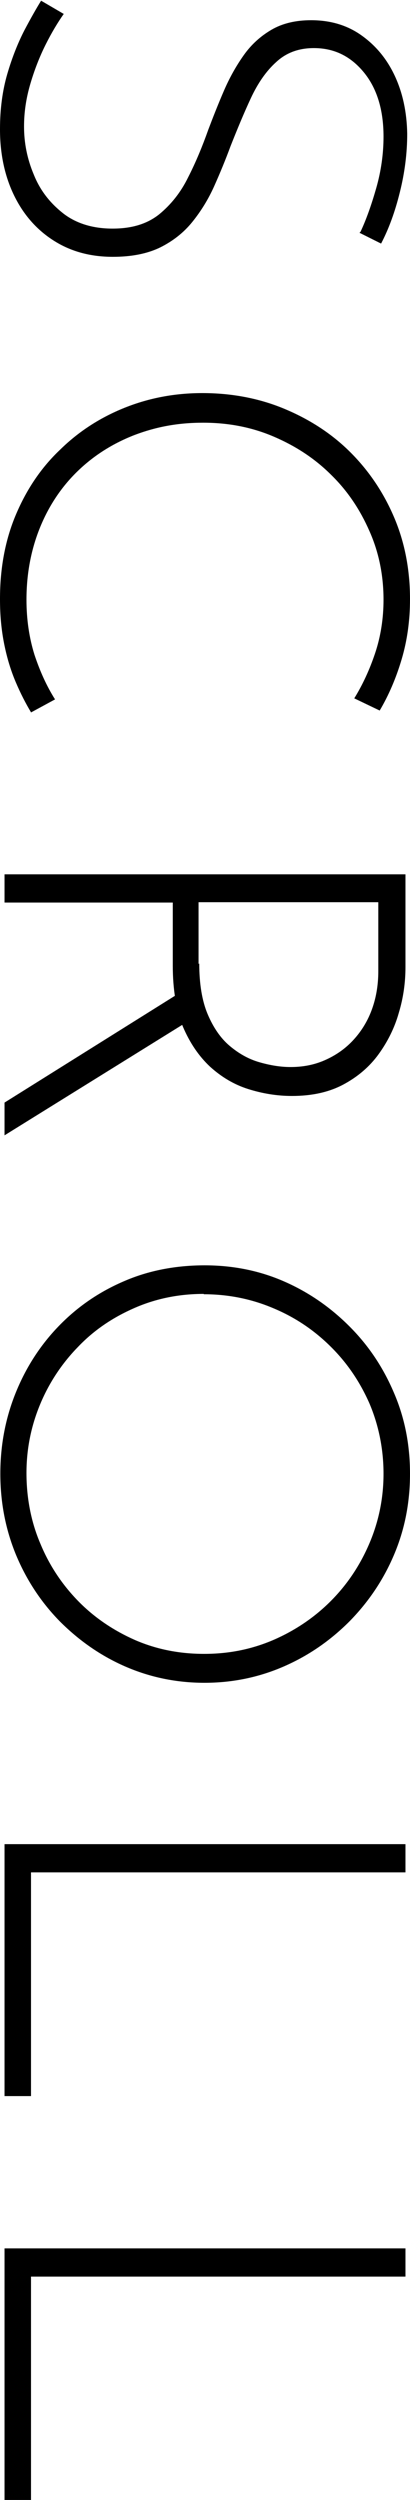 <?xml version="1.0" encoding="UTF-8"?>
<svg id="_圖層_2" data-name="圖層 2" xmlns="http://www.w3.org/2000/svg" width="11.77" height="71.74" viewBox="0 0 11.77 71.74">
  <g id="Text">
    <path d="m10.35,6.65c.16-.34.31-.76.45-1.25.14-.49.21-.99.21-1.48,0-.77-.19-1.39-.57-1.85-.38-.46-.85-.69-1.43-.69-.43,0-.79.13-1.08.4-.29.26-.53.61-.73,1.04-.2.43-.39.89-.58,1.37-.14.38-.3.77-.47,1.15s-.38.72-.63,1.03c-.25.31-.56.55-.92.73-.37.18-.82.27-1.36.27-.64,0-1.2-.15-1.69-.46-.49-.31-.87-.74-1.14-1.29-.27-.55-.41-1.19-.41-1.91,0-.58.07-1.11.21-1.59s.31-.9.49-1.25c.19-.36.35-.64.48-.85l.65.38c-.17.24-.35.54-.52.88s-.32.72-.44,1.13c-.12.41-.18.81-.18,1.22,0,.47.09.93.28,1.38.18.45.46.81.84,1.11.37.29.85.44,1.42.44s1-.14,1.34-.41c.34-.28.62-.63.83-1.06.22-.43.41-.89.58-1.37.14-.37.29-.75.45-1.12.16-.37.35-.71.57-1.02.22-.31.49-.55.8-.73.31-.18.69-.27,1.13-.27.55,0,1.03.14,1.44.43.41.29.73.67.96,1.16.23.49.35,1.05.36,1.67,0,.55-.07,1.11-.21,1.67-.14.57-.32,1.06-.54,1.48l-.62-.31Z"/>
    <path d="m.89,20.44c-.15-.25-.3-.54-.44-.87-.14-.33-.25-.69-.33-1.09s-.12-.82-.12-1.29c0-.89.15-1.7.46-2.43.31-.73.73-1.35,1.27-1.86.53-.52,1.15-.92,1.85-1.2.7-.28,1.44-.42,2.23-.42.84,0,1.63.15,2.35.45.72.3,1.36.71,1.9,1.25.54.54.96,1.17,1.26,1.88.3.71.45,1.49.45,2.33,0,.62-.08,1.19-.24,1.73-.16.54-.37,1.03-.63,1.47l-.73-.35c.24-.39.44-.82.6-1.3.16-.48.24-1,.24-1.53,0-.69-.13-1.35-.4-1.96-.27-.62-.63-1.16-1.1-1.62-.47-.47-1.02-.83-1.65-1.1s-1.3-.4-2.03-.4-1.35.12-1.96.35c-.62.24-1.16.58-1.62,1.02s-.83.98-1.09,1.61c-.26.63-.4,1.33-.4,2.1,0,.57.08,1.1.23,1.58.16.48.35.9.59,1.28l-.7.38Z"/>
    <path d="m11.64,27.75c0,.44-.06.88-.19,1.31-.12.43-.32.83-.58,1.19-.26.36-.6.65-1.01.87-.41.22-.9.33-1.48.33-.43,0-.85-.07-1.26-.2s-.77-.35-1.09-.64c-.32-.3-.58-.68-.78-1.15-.19-.47-.29-1.06-.29-1.75v-1.81H.13v-.81h11.51v2.67Zm-6.28,1.58L.13,32.58v-.94l5.22-3.27.02.96Zm.36-1.68c0,.58.08,1.07.24,1.45.16.38.37.69.63.91.26.22.54.38.85.47.31.09.61.14.9.14.35,0,.67-.06.97-.19.3-.13.57-.31.8-.55.23-.24.42-.53.55-.87.13-.34.2-.72.2-1.14v-1.98h-5.16v1.77Z"/>
    <path d="m5.87,36.31c.81,0,1.57.15,2.28.46.71.31,1.33.74,1.88,1.29.55.55.97,1.18,1.28,1.91.31.72.46,1.49.46,2.32s-.15,1.6-.46,2.33c-.31.73-.74,1.36-1.28,1.91-.55.55-1.17.98-1.88,1.29-.71.31-1.47.47-2.28.47s-1.57-.16-2.28-.47c-.71-.31-1.33-.75-1.87-1.29-.54-.55-.96-1.19-1.26-1.91-.3-.73-.45-1.5-.45-2.33s.15-1.6.44-2.32c.29-.72.7-1.36,1.23-1.91.53-.55,1.15-.98,1.87-1.29.71-.31,1.49-.46,2.33-.46Zm-.02.82c-.7,0-1.36.13-1.98.4s-1.16.63-1.62,1.11c-.46.47-.83,1.02-1.09,1.64-.26.62-.4,1.28-.4,1.99s.13,1.4.4,2.03c.26.63.63,1.18,1.09,1.65.46.47,1.01.84,1.62,1.11.62.27,1.28.4,1.99.4s1.36-.13,1.99-.4c.62-.27,1.17-.64,1.64-1.11.47-.47.84-1.02,1.11-1.65.27-.63.41-1.3.41-2.01s-.14-1.4-.41-2.03c-.28-.63-.65-1.17-1.13-1.64-.48-.47-1.02-.83-1.65-1.09-.62-.26-1.28-.39-1.97-.39Z"/>
    <path d="m11.64,52.92v.81H.89v6.42H.13v-7.23h11.51Z"/>
    <path d="m11.64,64.52v.81H.89v6.42H.13v-7.23h11.51Z"/>
  </g>
</svg>